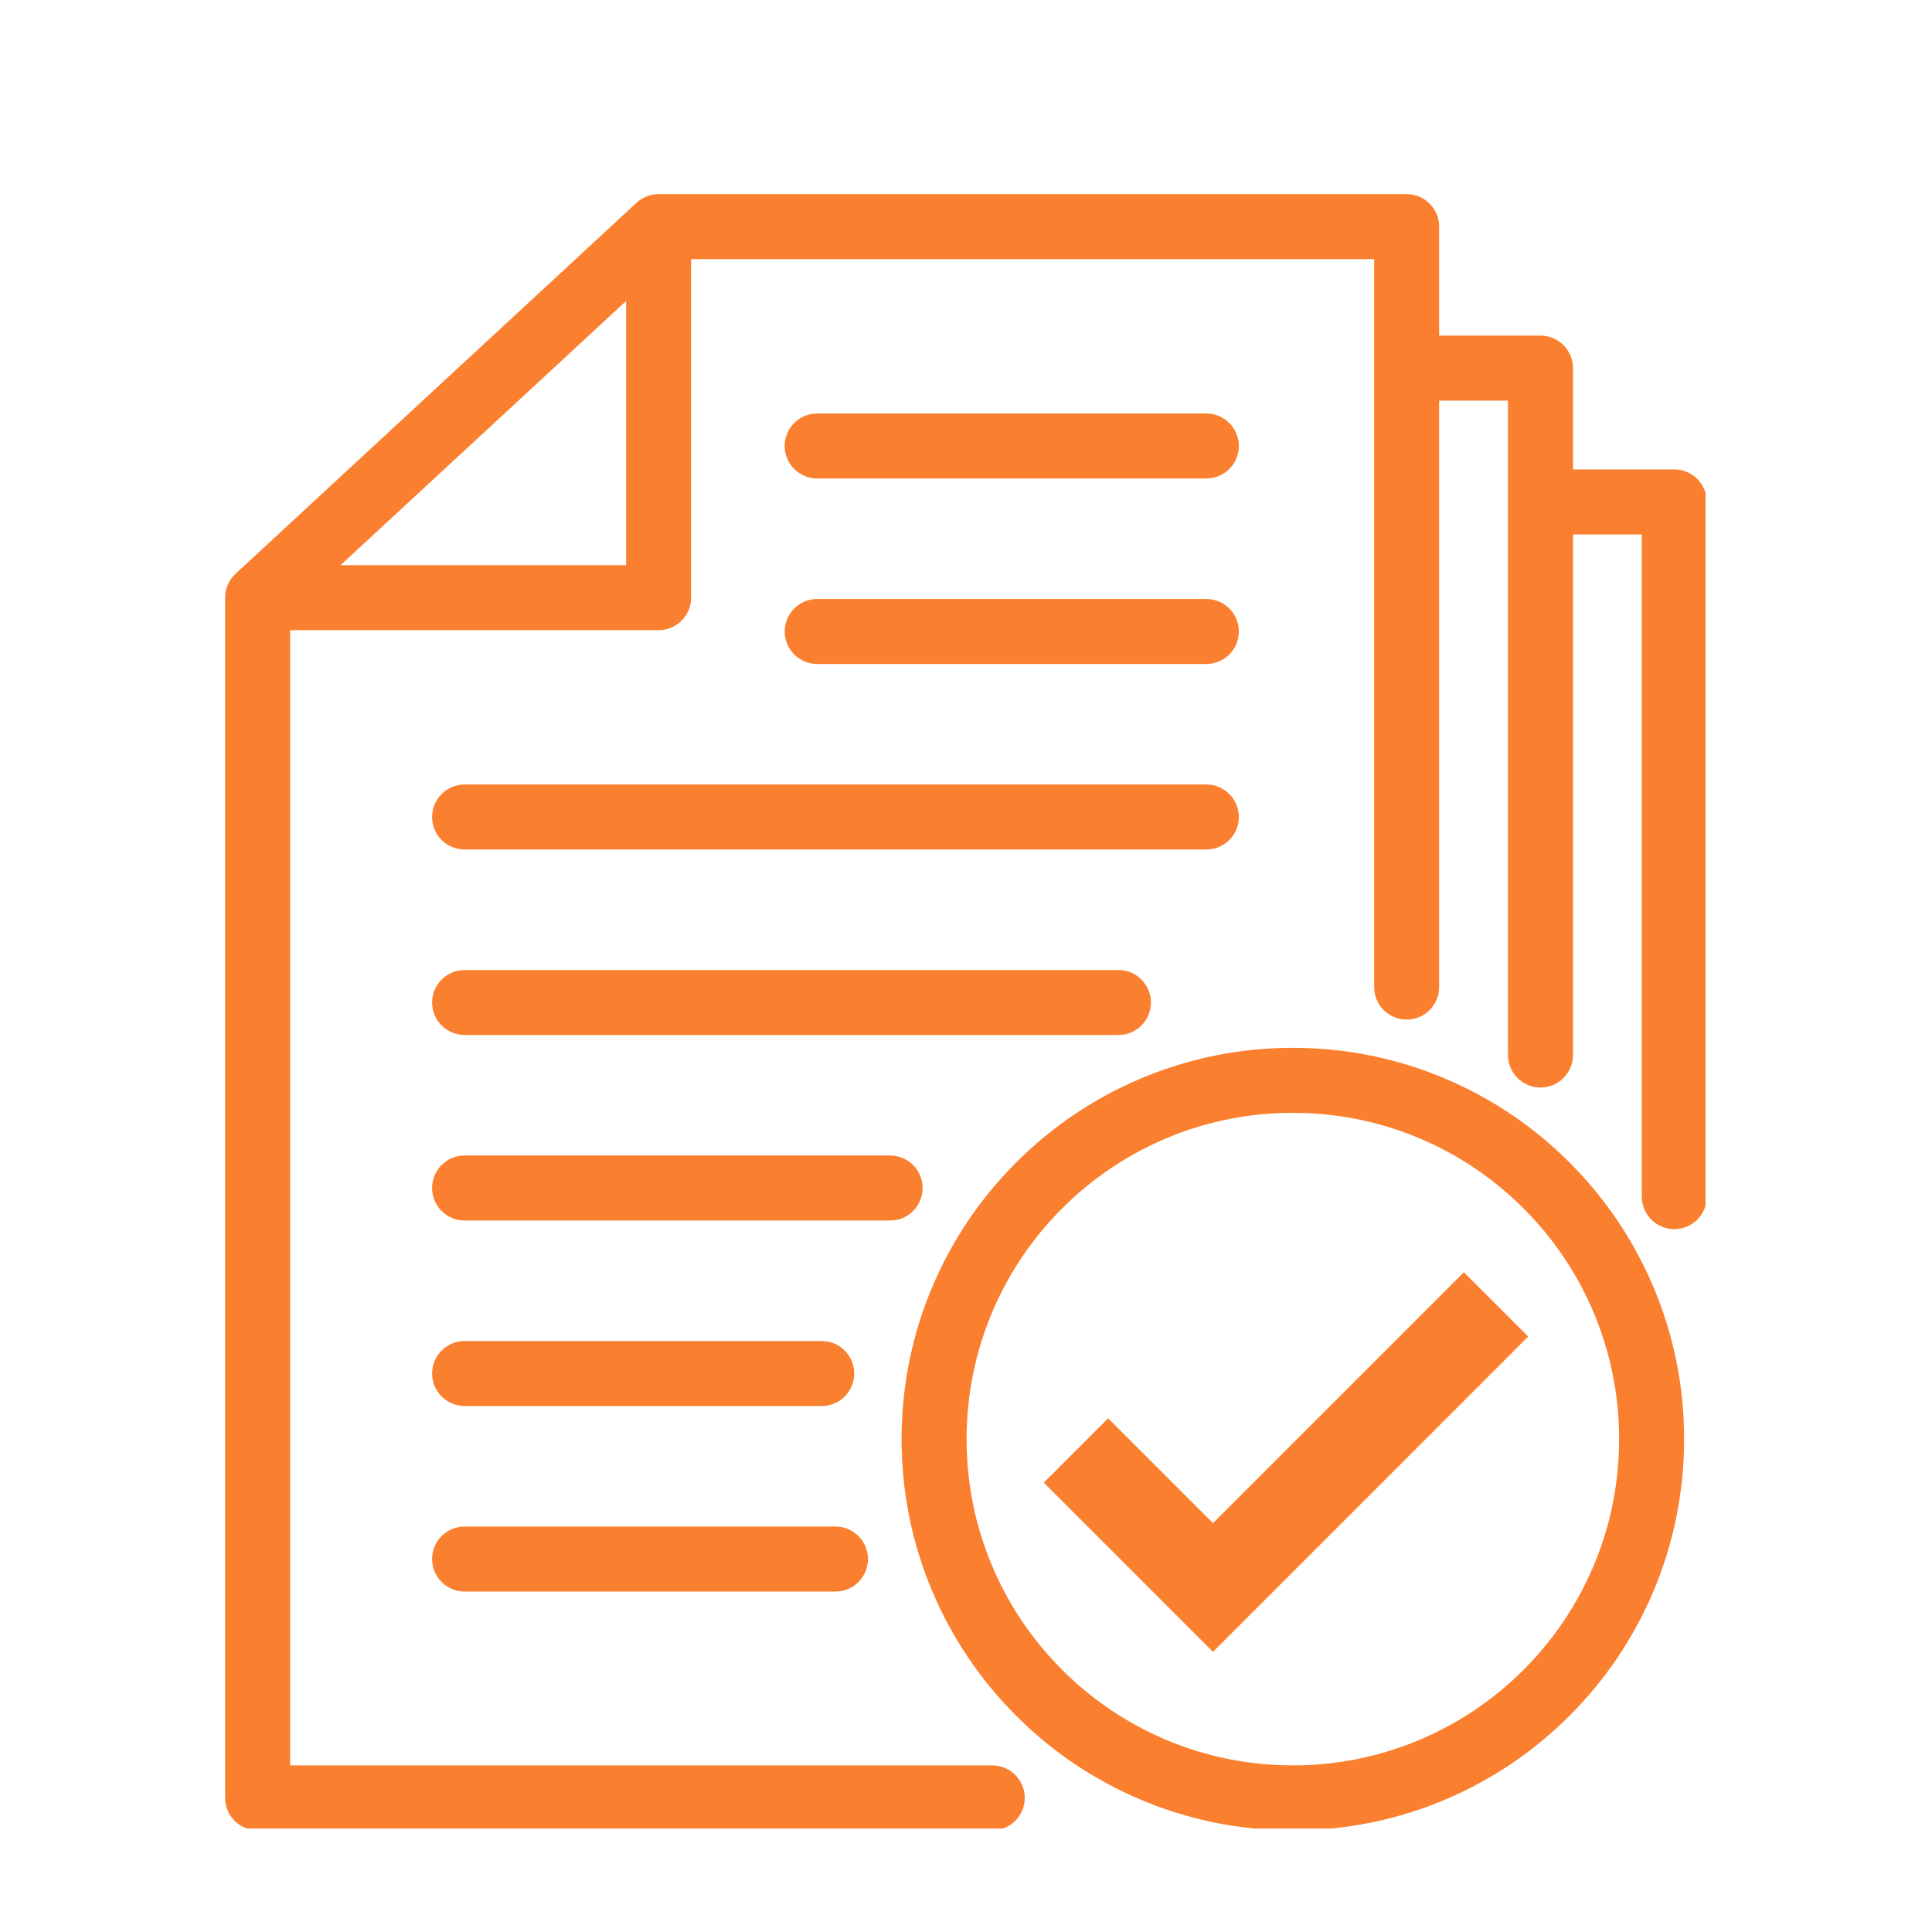 <svg xmlns="http://www.w3.org/2000/svg" xmlns:xlink="http://www.w3.org/1999/xlink" width="300" zoomAndPan="magnify" viewBox="0 0 224.88 225" height="300" preserveAspectRatio="xMidYMid meet" version="1.0"><defs><clipPath id="3b0938ba3b"><path d="M 26.156 22.547 L 198.566 22.547 L 198.566 212.945 L 26.156 212.945 Z M 26.156 22.547 " clip-rule="nonzero"/></clipPath><clipPath id="7459ad4704"><path d="M 104 122 L 197 122 L 197 212.945 L 104 212.945 Z M 104 122 " clip-rule="nonzero"/></clipPath></defs><g clip-path="url(#3b0938ba3b)"><path fill="#fa7f2f" d="M 194.93 54.672 L 183.129 54.672 L 183.129 42.871 C 183.129 40.781 181.434 39.086 179.344 39.086 L 167.543 39.086 L 167.543 26.395 C 167.543 24.305 165.848 22.609 163.758 22.609 L 76.641 22.609 C 76.633 22.609 76.625 22.613 76.617 22.613 C 76.57 22.613 76.523 22.613 76.477 22.617 C 76.461 22.617 76.445 22.617 76.434 22.617 C 76.379 22.621 76.324 22.625 76.273 22.629 C 76.25 22.633 76.227 22.637 76.203 22.637 C 76.176 22.641 76.145 22.645 76.113 22.648 C 76.082 22.652 76.055 22.656 76.027 22.66 C 76.008 22.664 75.988 22.668 75.969 22.672 C 75.898 22.684 75.828 22.699 75.762 22.715 C 75.754 22.715 75.75 22.719 75.742 22.719 C 75.703 22.727 75.664 22.738 75.625 22.75 C 75.617 22.75 75.609 22.754 75.602 22.758 C 75.48 22.789 75.363 22.832 75.246 22.879 C 75.238 22.879 75.23 22.883 75.227 22.887 C 75.188 22.902 75.152 22.918 75.117 22.934 C 75.105 22.938 75.094 22.941 75.086 22.945 C 74.98 22.992 74.879 23.043 74.781 23.102 C 74.758 23.113 74.738 23.125 74.719 23.137 C 74.695 23.148 74.672 23.164 74.645 23.18 C 74.621 23.195 74.598 23.211 74.57 23.227 C 74.551 23.238 74.531 23.254 74.512 23.266 C 74.473 23.293 74.43 23.324 74.387 23.355 C 74.375 23.363 74.359 23.375 74.348 23.387 C 74.316 23.41 74.285 23.434 74.258 23.457 C 74.242 23.469 74.227 23.48 74.211 23.492 C 74.18 23.52 74.152 23.543 74.125 23.57 C 74.109 23.582 74.098 23.594 74.086 23.602 C 74.082 23.609 74.078 23.613 74.07 23.617 L 27.367 66.828 C 27.293 66.898 27.219 66.973 27.148 67.051 C 27.137 67.062 27.129 67.074 27.117 67.082 C 27.09 67.113 27.062 67.145 27.039 67.176 C 27.027 67.188 27.016 67.203 27.004 67.219 C 26.977 67.25 26.953 67.281 26.93 67.312 C 26.918 67.324 26.91 67.34 26.898 67.352 C 26.867 67.395 26.836 67.438 26.805 67.48 C 26.797 67.496 26.785 67.516 26.773 67.531 C 26.758 67.559 26.738 67.586 26.719 67.613 C 26.707 67.641 26.691 67.664 26.676 67.688 C 26.664 67.707 26.652 67.73 26.641 67.75 C 26.625 67.777 26.609 67.805 26.594 67.836 C 26.59 67.848 26.582 67.859 26.574 67.871 C 26.52 67.984 26.469 68.098 26.422 68.215 C 26.418 68.219 26.414 68.227 26.414 68.234 C 26.348 68.398 26.297 68.566 26.254 68.738 C 26.254 68.75 26.25 68.762 26.246 68.773 C 26.238 68.812 26.23 68.848 26.223 68.887 C 26.223 68.902 26.219 68.922 26.215 68.938 C 26.207 68.988 26.199 69.039 26.191 69.09 C 26.188 69.121 26.18 69.156 26.18 69.191 C 26.176 69.215 26.172 69.234 26.172 69.258 C 26.168 69.297 26.164 69.336 26.164 69.379 C 26.16 69.395 26.16 69.41 26.16 69.426 C 26.156 69.484 26.156 69.543 26.156 69.602 C 26.156 69.602 26.156 69.605 26.156 69.605 L 26.156 209.379 C 26.156 211.469 27.852 213.164 29.941 213.164 L 115.496 213.164 C 117.586 213.164 119.281 211.469 119.281 209.379 C 119.281 207.289 117.586 205.594 115.496 205.594 L 33.723 205.594 L 33.723 73.391 L 76.641 73.391 C 78.73 73.391 80.426 71.695 80.426 69.605 L 80.426 30.18 L 159.977 30.18 L 159.977 114.957 C 159.977 117.047 161.668 118.742 163.762 118.742 C 165.852 118.742 167.543 117.047 167.543 114.957 L 167.543 46.656 L 175.559 46.656 L 175.559 122.867 C 175.559 124.957 177.254 126.652 179.344 126.652 C 181.434 126.652 183.129 124.957 183.129 122.867 L 183.129 62.242 L 191.145 62.242 L 191.145 139.359 C 191.145 141.449 192.84 143.145 194.93 143.145 C 197.02 143.145 198.715 141.449 198.715 139.359 L 198.715 58.457 C 198.715 56.367 197.02 54.672 194.93 54.672 Z M 72.855 65.82 L 39.602 65.82 L 72.855 35.055 Z M 72.855 65.82 " fill-opacity="1" fill-rule="nonzero"/></g><g clip-path="url(#7459ad4704)"><path fill="#fa7f2f" d="M 182.723 135.379 C 178.539 131.195 173.668 127.91 168.242 125.617 C 162.621 123.238 156.652 122.031 150.504 122.031 C 144.355 122.031 138.387 123.238 132.766 125.617 C 127.34 127.91 122.469 131.195 118.285 135.379 C 114.102 139.562 110.816 144.434 108.52 149.863 C 106.145 155.48 104.938 161.449 104.938 167.598 C 104.938 173.75 106.145 179.715 108.52 185.336 C 110.816 190.762 114.102 195.637 118.285 199.82 C 122.469 204.004 127.34 207.285 132.766 209.582 C 138.387 211.961 144.355 213.164 150.504 213.164 C 156.652 213.164 162.621 211.961 168.242 209.582 C 173.668 207.285 178.539 204.004 182.723 199.82 C 186.906 195.637 190.191 190.762 192.488 185.336 C 194.863 179.715 196.07 173.75 196.07 167.598 C 196.07 161.449 194.863 155.48 192.488 149.863 C 190.191 144.434 186.906 139.562 182.723 135.379 Z M 185.516 182.387 C 183.602 186.91 180.859 190.977 177.371 194.465 C 173.879 197.957 169.816 200.695 165.293 202.609 C 160.609 204.59 155.637 205.594 150.504 205.594 C 145.375 205.594 140.398 204.59 135.715 202.609 C 131.191 200.695 127.129 197.957 123.637 194.465 C 120.148 190.977 117.406 186.91 115.492 182.387 C 113.512 177.707 112.508 172.73 112.508 167.598 C 112.508 162.469 113.512 157.492 115.492 152.809 C 117.406 148.285 120.148 144.223 123.637 140.73 C 127.129 137.242 131.191 134.5 135.715 132.586 C 140.398 130.605 145.375 129.602 150.504 129.602 C 155.637 129.602 160.609 130.605 165.293 132.586 C 169.816 134.5 173.879 137.242 177.371 140.73 C 180.859 144.223 183.602 148.285 185.516 152.809 C 187.496 157.492 188.5 162.469 188.5 167.598 C 188.5 172.73 187.496 177.707 185.516 182.387 Z M 185.516 182.387 " fill-opacity="1" fill-rule="nonzero"/></g><path fill="#fa7f2f" d="M 95.109 55.723 L 140.43 55.723 C 142.52 55.723 144.215 54.027 144.215 51.938 C 144.215 49.848 142.52 48.152 140.43 48.152 L 95.109 48.152 C 93.02 48.152 91.324 49.848 91.324 51.938 C 91.324 54.027 93.02 55.723 95.109 55.723 Z M 95.109 55.723 " fill-opacity="1" fill-rule="nonzero"/><path fill="#fa7f2f" d="M 95.109 77.328 L 140.43 77.328 C 142.52 77.328 144.215 75.633 144.215 73.543 C 144.215 71.453 142.52 69.758 140.43 69.758 L 95.109 69.758 C 93.02 69.758 91.324 71.453 91.324 73.543 C 91.324 75.633 93.02 77.328 95.109 77.328 Z M 95.109 77.328 " fill-opacity="1" fill-rule="nonzero"/><path fill="#fa7f2f" d="M 50.262 95.148 C 50.262 97.238 51.957 98.934 54.047 98.934 L 140.43 98.934 C 142.52 98.934 144.215 97.238 144.215 95.148 C 144.215 93.059 142.52 91.363 140.43 91.363 L 54.047 91.363 C 51.957 91.363 50.262 93.059 50.262 95.148 Z M 50.262 95.148 " fill-opacity="1" fill-rule="nonzero"/><path fill="#fa7f2f" d="M 54.047 120.535 L 130.191 120.535 C 132.281 120.535 133.977 118.844 133.977 116.75 C 133.977 114.66 132.281 112.969 130.191 112.969 L 54.047 112.969 C 51.957 112.969 50.262 114.66 50.262 116.75 C 50.262 118.844 51.957 120.535 54.047 120.535 Z M 54.047 120.535 " fill-opacity="1" fill-rule="nonzero"/><path fill="#fa7f2f" d="M 107.391 138.355 C 107.391 136.266 105.695 134.57 103.605 134.57 L 54.047 134.57 C 51.957 134.57 50.262 136.266 50.262 138.355 C 50.262 140.449 51.957 142.141 54.047 142.141 L 103.605 142.141 C 105.695 142.141 107.391 140.449 107.391 138.355 Z M 107.391 138.355 " fill-opacity="1" fill-rule="nonzero"/><path fill="#fa7f2f" d="M 54.047 163.746 L 95.637 163.746 C 97.73 163.746 99.422 162.051 99.422 159.961 C 99.422 157.871 97.73 156.176 95.637 156.176 L 54.047 156.176 C 51.957 156.176 50.262 157.871 50.262 159.961 C 50.262 162.051 51.957 163.746 54.047 163.746 Z M 54.047 163.746 " fill-opacity="1" fill-rule="nonzero"/><path fill="#fa7f2f" d="M 54.047 185.352 L 97.238 185.352 C 99.328 185.352 101.023 183.656 101.023 181.566 C 101.023 179.477 99.328 177.781 97.238 177.781 L 54.047 177.781 C 51.957 177.781 50.262 179.477 50.262 181.566 C 50.262 183.656 51.957 185.352 54.047 185.352 Z M 54.047 185.352 " fill-opacity="1" fill-rule="nonzero"/><path fill="#fa7f2f" d="M 141.203 177.383 L 128.996 165.176 L 121.504 172.668 L 141.203 192.371 L 177.914 155.656 L 170.422 148.164 Z M 141.203 177.383 " fill-opacity="1" fill-rule="nonzero"/></svg>